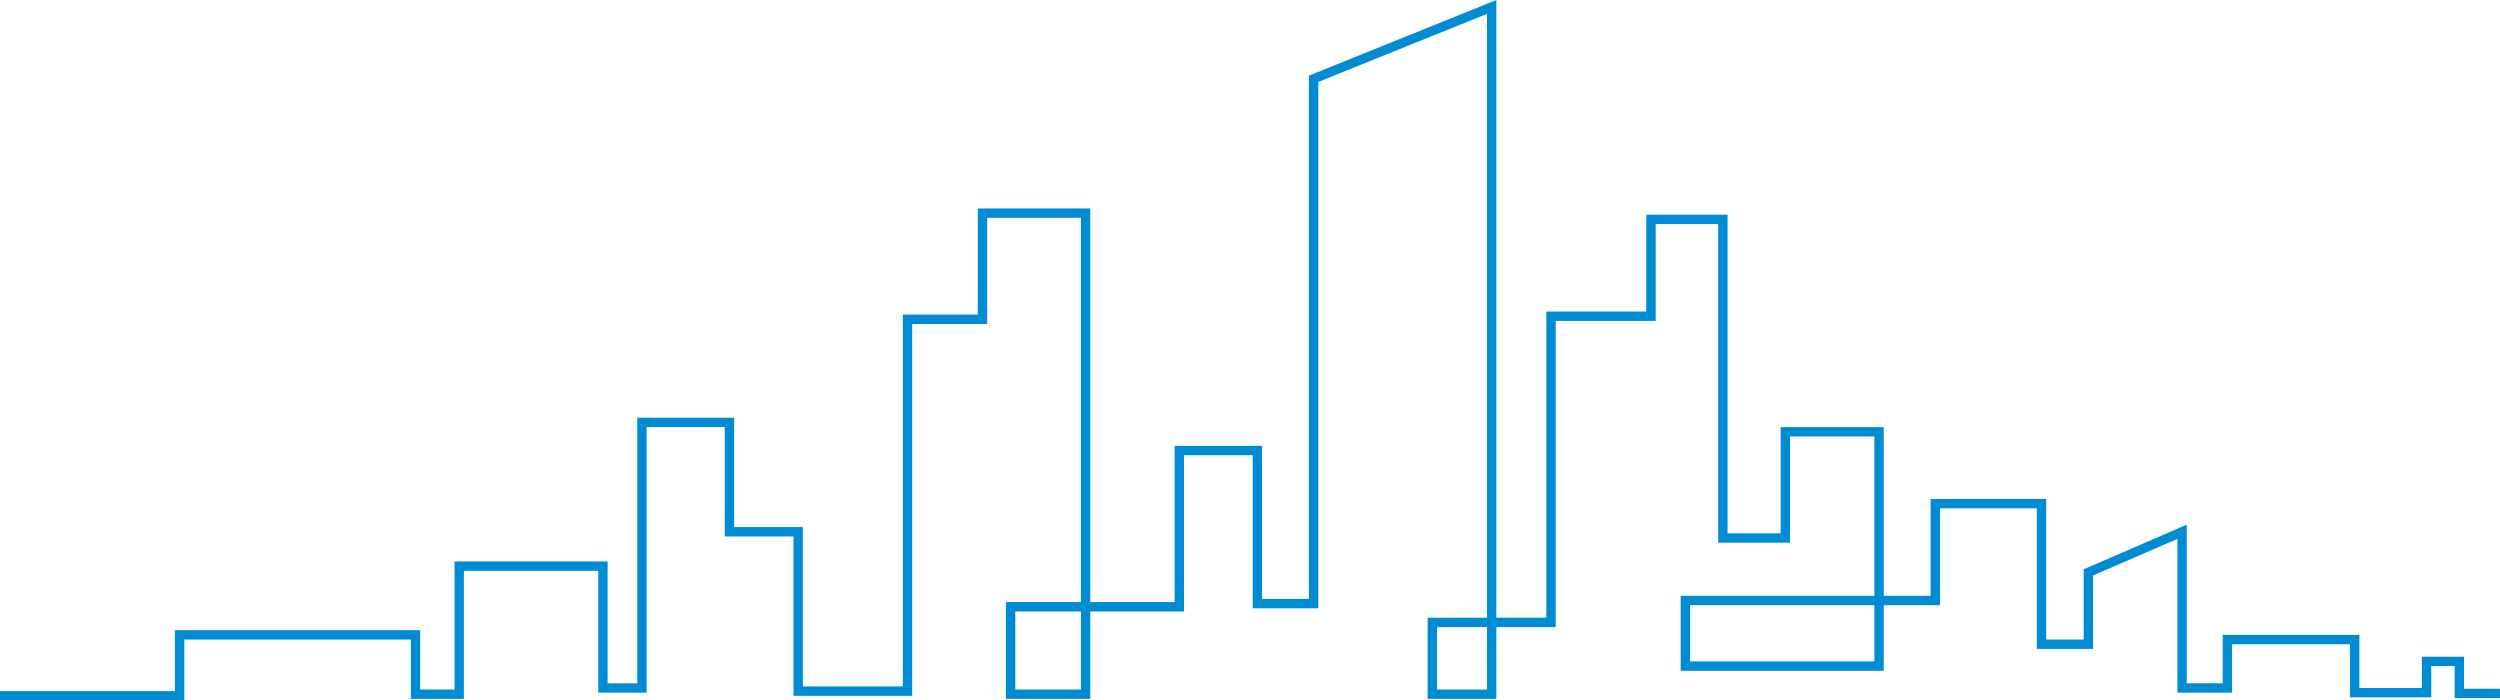 <?xml version="1.0" encoding="UTF-8" standalone="no"?>
<svg
   xmlns:dc="http://purl.org/dc/elements/1.1/"
   xmlns:cc="http://creativecommons.org/ns#"
   xmlns:rdf="http://www.w3.org/1999/02/22-rdf-syntax-ns#"
   xmlns:svg="http://www.w3.org/2000/svg"
   xmlns="http://www.w3.org/2000/svg"
   width="234.375mm"
   height="65.669mm"
   viewBox="0 0 234.375 65.669"
   version="1.1"
   id="svg29032">
  <defs
     id="defs29026" />
  <g
     style="fill:#008cd3;fill-opacity:1"
     id="layer1"
     transform="translate(241.919,-1.85)">
    <path
       id="path18648"
       d="m -83.473,63.857 h 17.279 v -5.272 h -17.279 z m -63.262,2.636 h 6.15 v -7.321 h -6.15 z m 39.538,0 h 4.685 v -5.855 h -4.685 z m -117.445,1.026 h -17.278 v -0.878 h 16.399 v -5.711 h 22.992 v 5.564 h 3.221 V 54.487 h 14.352 v 11.423 h 2.782 V 41.012 h 9.079 v 10.252 h 6.442 v 14.937 h 9.373 V 31.347 h 7.029 v -9.956 h 10.543 v 36.902 h 7.908 V 43.648 h 8.199 v 14.354 h 4.393 V 8.939 l 17.573,-7.089 V 59.759 h 4.687 V 31.055 h 9.371 v -9.078 h 7.616 v 29.874 h 4.978 v -9.96 h 9.665 v 15.816 h 4.393 v -9.079 h 10.836 v 13.18 h 3.515 v -6.587 l 9.665,-4.187 v 14.875 h 3.371 v -4.541 h 12.812 v 4.98 h 5.859 v -2.93 h 3.954 v 3.003 h 3.367 v 0.878 h -4.245 v -3.003 h -2.197 v 2.931 h -7.616 v -4.98 h -11.055 v 4.541 h -5.128 v -14.415 l -7.908,3.425 v 6.888 h -5.272 V 49.507 h -9.079 v 9.078 h -5.272 v 6.15 h -19.036 v -7.029 h 18.158 V 42.769 h -7.908 v 9.96 h -6.736 V 22.856 h -5.858 v 9.079 h -9.372 v 28.703 h -5.565 v 6.734 h -6.442 v -7.612 h 5.564 V 3.15 l -15.816,6.382 V 58.88 h -6.15 V 44.527 h -6.442 v 14.645 h -8.786 v 8.199 h -7.908 v -9.079 h 7.029 V 22.269 h -8.786 v 9.957 h -7.029 v 34.853 h -11.13 V 52.143 h -6.442 V 41.891 h -7.322 v 24.897 h -4.539 V 55.365 h -12.595 v 12.006 h -4.978 v -5.563 h -21.235 z m 0,0"
       style="fill:#008cd3;fill-opacity:1;fill-rule:nonzero;stroke:none;stroke-width:0.176" />
  </g>
</svg>
